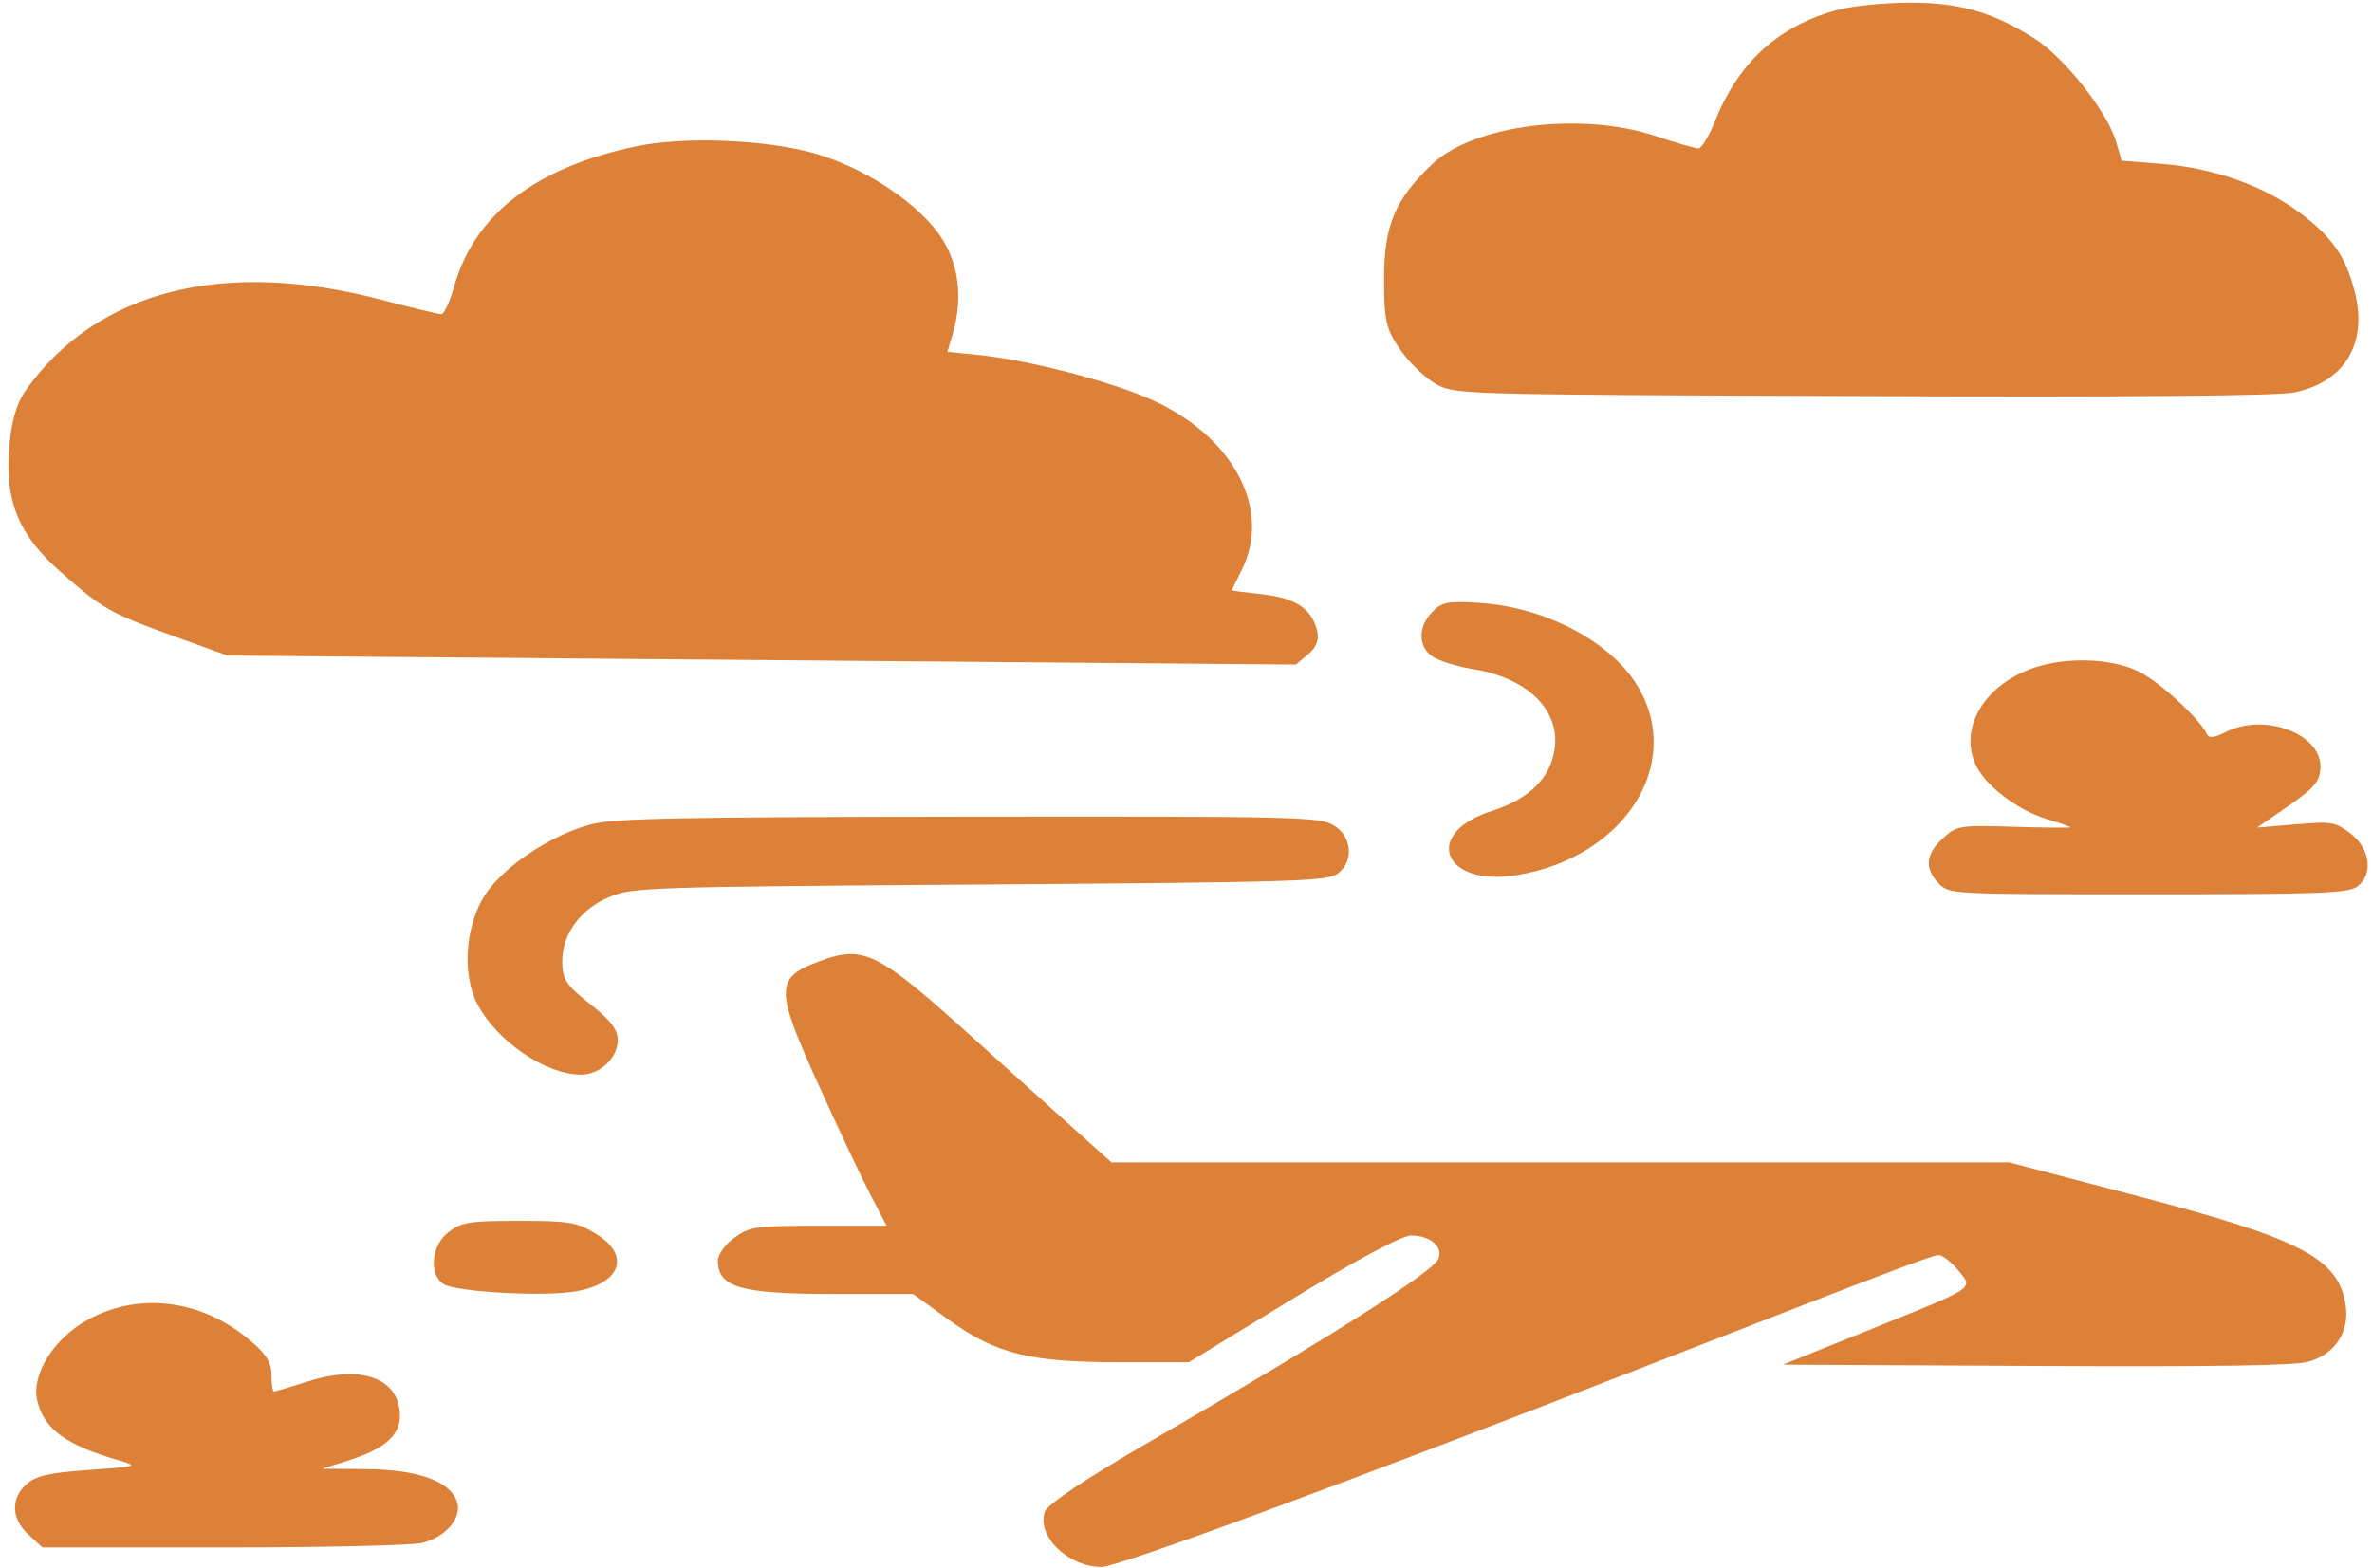 <?xml version="1.0" encoding="UTF-8"?>
<svg xmlns="http://www.w3.org/2000/svg" width="248" height="164" viewBox="0 0 248 164" fill="none">
  <path fill-rule="evenodd" clip-rule="evenodd" d="M179.342 12.596C181.796 6.465 186.031 2.648 192.183 1.021C193.669 0.628 196.953 0.295 199.48 0.281C204.796 0.253 208.253 1.223 212.631 3.97C215.79 5.954 220.343 11.691 221.246 14.828L221.813 16.802L226.124 17.147C231.452 17.574 236.714 19.445 240.434 22.236C243.815 24.773 245.21 26.759 246.169 30.4C247.603 35.847 245.203 39.921 239.906 41.033C238.149 41.401 223.505 41.528 194.76 41.425C152.923 41.273 152.179 41.253 150.217 40.208C149.119 39.624 147.425 38.018 146.453 36.64C144.912 34.454 144.688 33.482 144.705 29.036C144.726 23.529 145.878 20.818 149.75 17.157C154.127 13.02 165.383 11.63 173.214 14.258C175.294 14.956 177.26 15.527 177.582 15.527C177.905 15.527 178.697 14.209 179.342 12.596ZM47.49 29.928C49.627 22.371 56.126 17.416 66.721 15.265C71.609 14.273 79.868 14.597 84.941 15.978C89.94 17.34 95.382 20.788 98.01 24.261C100.2 27.155 100.77 30.992 99.599 34.955L99.054 36.796L102.11 37.098C107.573 37.638 116.419 39.941 120.702 41.937C129.098 45.852 132.957 53.338 129.817 59.622C129.257 60.744 128.794 61.692 128.788 61.73C128.782 61.769 130.172 61.951 131.878 62.135C135.372 62.514 137.05 63.573 137.665 65.792C137.96 66.857 137.7 67.632 136.789 68.402L135.494 69.497L79.639 69.026L23.783 68.555L18.127 66.513C11.512 64.124 10.668 63.643 6.273 59.746C1.956 55.919 0.53 52.482 0.953 46.924C1.17 44.087 1.731 42.152 2.753 40.726C10.176 30.359 23.41 27.015 39.873 31.348C43.033 32.179 45.853 32.859 46.14 32.859C46.427 32.859 47.035 31.54 47.49 29.928ZM149.822 68.689C148.259 67.669 148.218 65.569 149.731 64.011C150.748 62.963 151.328 62.847 154.572 63.041C161.516 63.456 168.437 67.085 171.239 71.781C176.091 79.913 169.826 89.684 158.584 91.52C150.854 92.782 148.654 87.145 155.966 84.813C159.919 83.552 162.141 81.338 162.552 78.248C163.087 74.24 159.675 70.898 154.132 69.999C152.447 69.727 150.508 69.137 149.822 68.689ZM206.477 79.78C204.935 76.069 207.413 71.829 212.196 69.997C215.658 68.67 220.592 68.764 223.592 70.213C225.738 71.25 229.996 75.16 230.746 76.783C230.953 77.23 231.502 77.163 232.736 76.54C236.71 74.533 242.609 76.688 242.609 80.145C242.609 81.655 242.035 82.368 239.298 84.26L235.986 86.547L240.03 86.204C243.797 85.885 244.194 85.955 245.816 87.217C247.839 88.791 248.149 91.494 246.448 92.721C245.488 93.412 242.506 93.522 224.569 93.522C203.911 93.522 203.797 93.515 202.702 92.388C201.189 90.831 201.323 89.326 203.121 87.678C204.592 86.33 204.825 86.292 210.545 86.463C213.792 86.56 216.449 86.586 216.449 86.519C216.449 86.453 215.406 86.084 214.13 85.7C210.835 84.707 207.43 82.074 206.477 79.78ZM51.242 92.854C53.579 89.978 58.071 87.164 61.882 86.189C64.28 85.576 71.207 85.439 101.301 85.406C135.777 85.367 137.902 85.418 139.422 86.305C141.375 87.446 141.589 90.11 139.83 91.379C138.738 92.167 135.286 92.27 102.416 92.502C67.628 92.747 66.108 92.798 63.73 93.794C60.684 95.07 58.784 97.662 58.783 100.542C58.781 102.388 59.228 103.07 61.716 105.016C63.899 106.723 64.635 107.714 64.59 108.879C64.518 110.702 62.68 112.383 60.757 112.383C57.08 112.383 51.996 108.937 49.937 105.05C48.121 101.623 48.729 95.944 51.242 92.854ZM85.331 112.899C81.034 103.373 81.066 102.23 85.684 100.519C90.321 98.801 91.771 99.526 101.762 108.56C105.483 111.924 110.256 116.225 112.369 118.118L116.211 121.559H163.139H210.068L223.657 125.124C240.628 129.576 244.482 131.599 245.24 136.454C245.677 139.247 244.178 141.568 241.405 142.395C240 142.813 231.75 142.945 212.914 142.849L186.4 142.714L194.885 139.3C203.323 135.905 205.559 135.068 205.579 134.181C205.587 133.81 205.21 133.431 204.736 132.852C204.01 131.968 203.088 131.249 202.686 131.254C202.012 131.264 197.464 132.991 172.26 142.804C141.15 154.917 116.891 163.869 115.175 163.869C111.674 163.869 108.356 160.634 109.243 158.086C109.51 157.319 113.518 154.64 120.106 150.826C138.863 139.964 149.764 133.067 150.379 131.669C150.934 130.409 149.551 129.205 147.547 129.205C146.573 129.205 141.906 131.698 135.141 135.832L124.295 142.459H117.117C107.653 142.459 104.154 141.594 99.219 138.036L95.455 135.322H87.323C77.431 135.322 75.08 134.658 75.054 131.858C75.048 131.215 75.824 130.125 76.779 129.437C78.39 128.275 79.019 128.186 85.605 128.186H92.695L90.909 124.745C89.926 122.852 87.416 117.521 85.331 112.899ZM46.419 134.309C44.805 133.344 45.071 130.249 46.885 128.855C48.251 127.807 49.072 127.676 54.255 127.676C59.498 127.676 60.306 127.809 62.262 128.996C66.122 131.337 64.858 134.423 59.756 135.113C56.225 135.59 47.701 135.077 46.419 134.309ZM3.885 146.415C3.283 143.707 5.645 139.961 9.179 138.018C14.392 135.151 20.739 135.848 25.727 139.834C27.726 141.43 28.379 142.391 28.379 143.735C28.379 144.715 28.498 145.518 28.643 145.518C28.788 145.518 30.394 145.043 32.212 144.463C37.855 142.663 41.812 144.159 41.812 148.091C41.812 150.173 40.113 151.595 36.156 152.823L33.682 153.591L38.277 153.634C43.656 153.685 47.025 154.878 47.761 156.993C48.348 158.677 46.736 160.649 44.204 161.343C43.227 161.611 33.881 161.83 23.435 161.83H4.442L2.977 160.487C1.179 158.839 1.095 156.706 2.768 155.217C3.766 154.328 5.108 154.021 9.308 153.722C14.332 153.364 14.488 153.315 12.471 152.734C6.848 151.115 4.553 149.425 3.885 146.415Z" fill="#DC8137"></path>
</svg>
